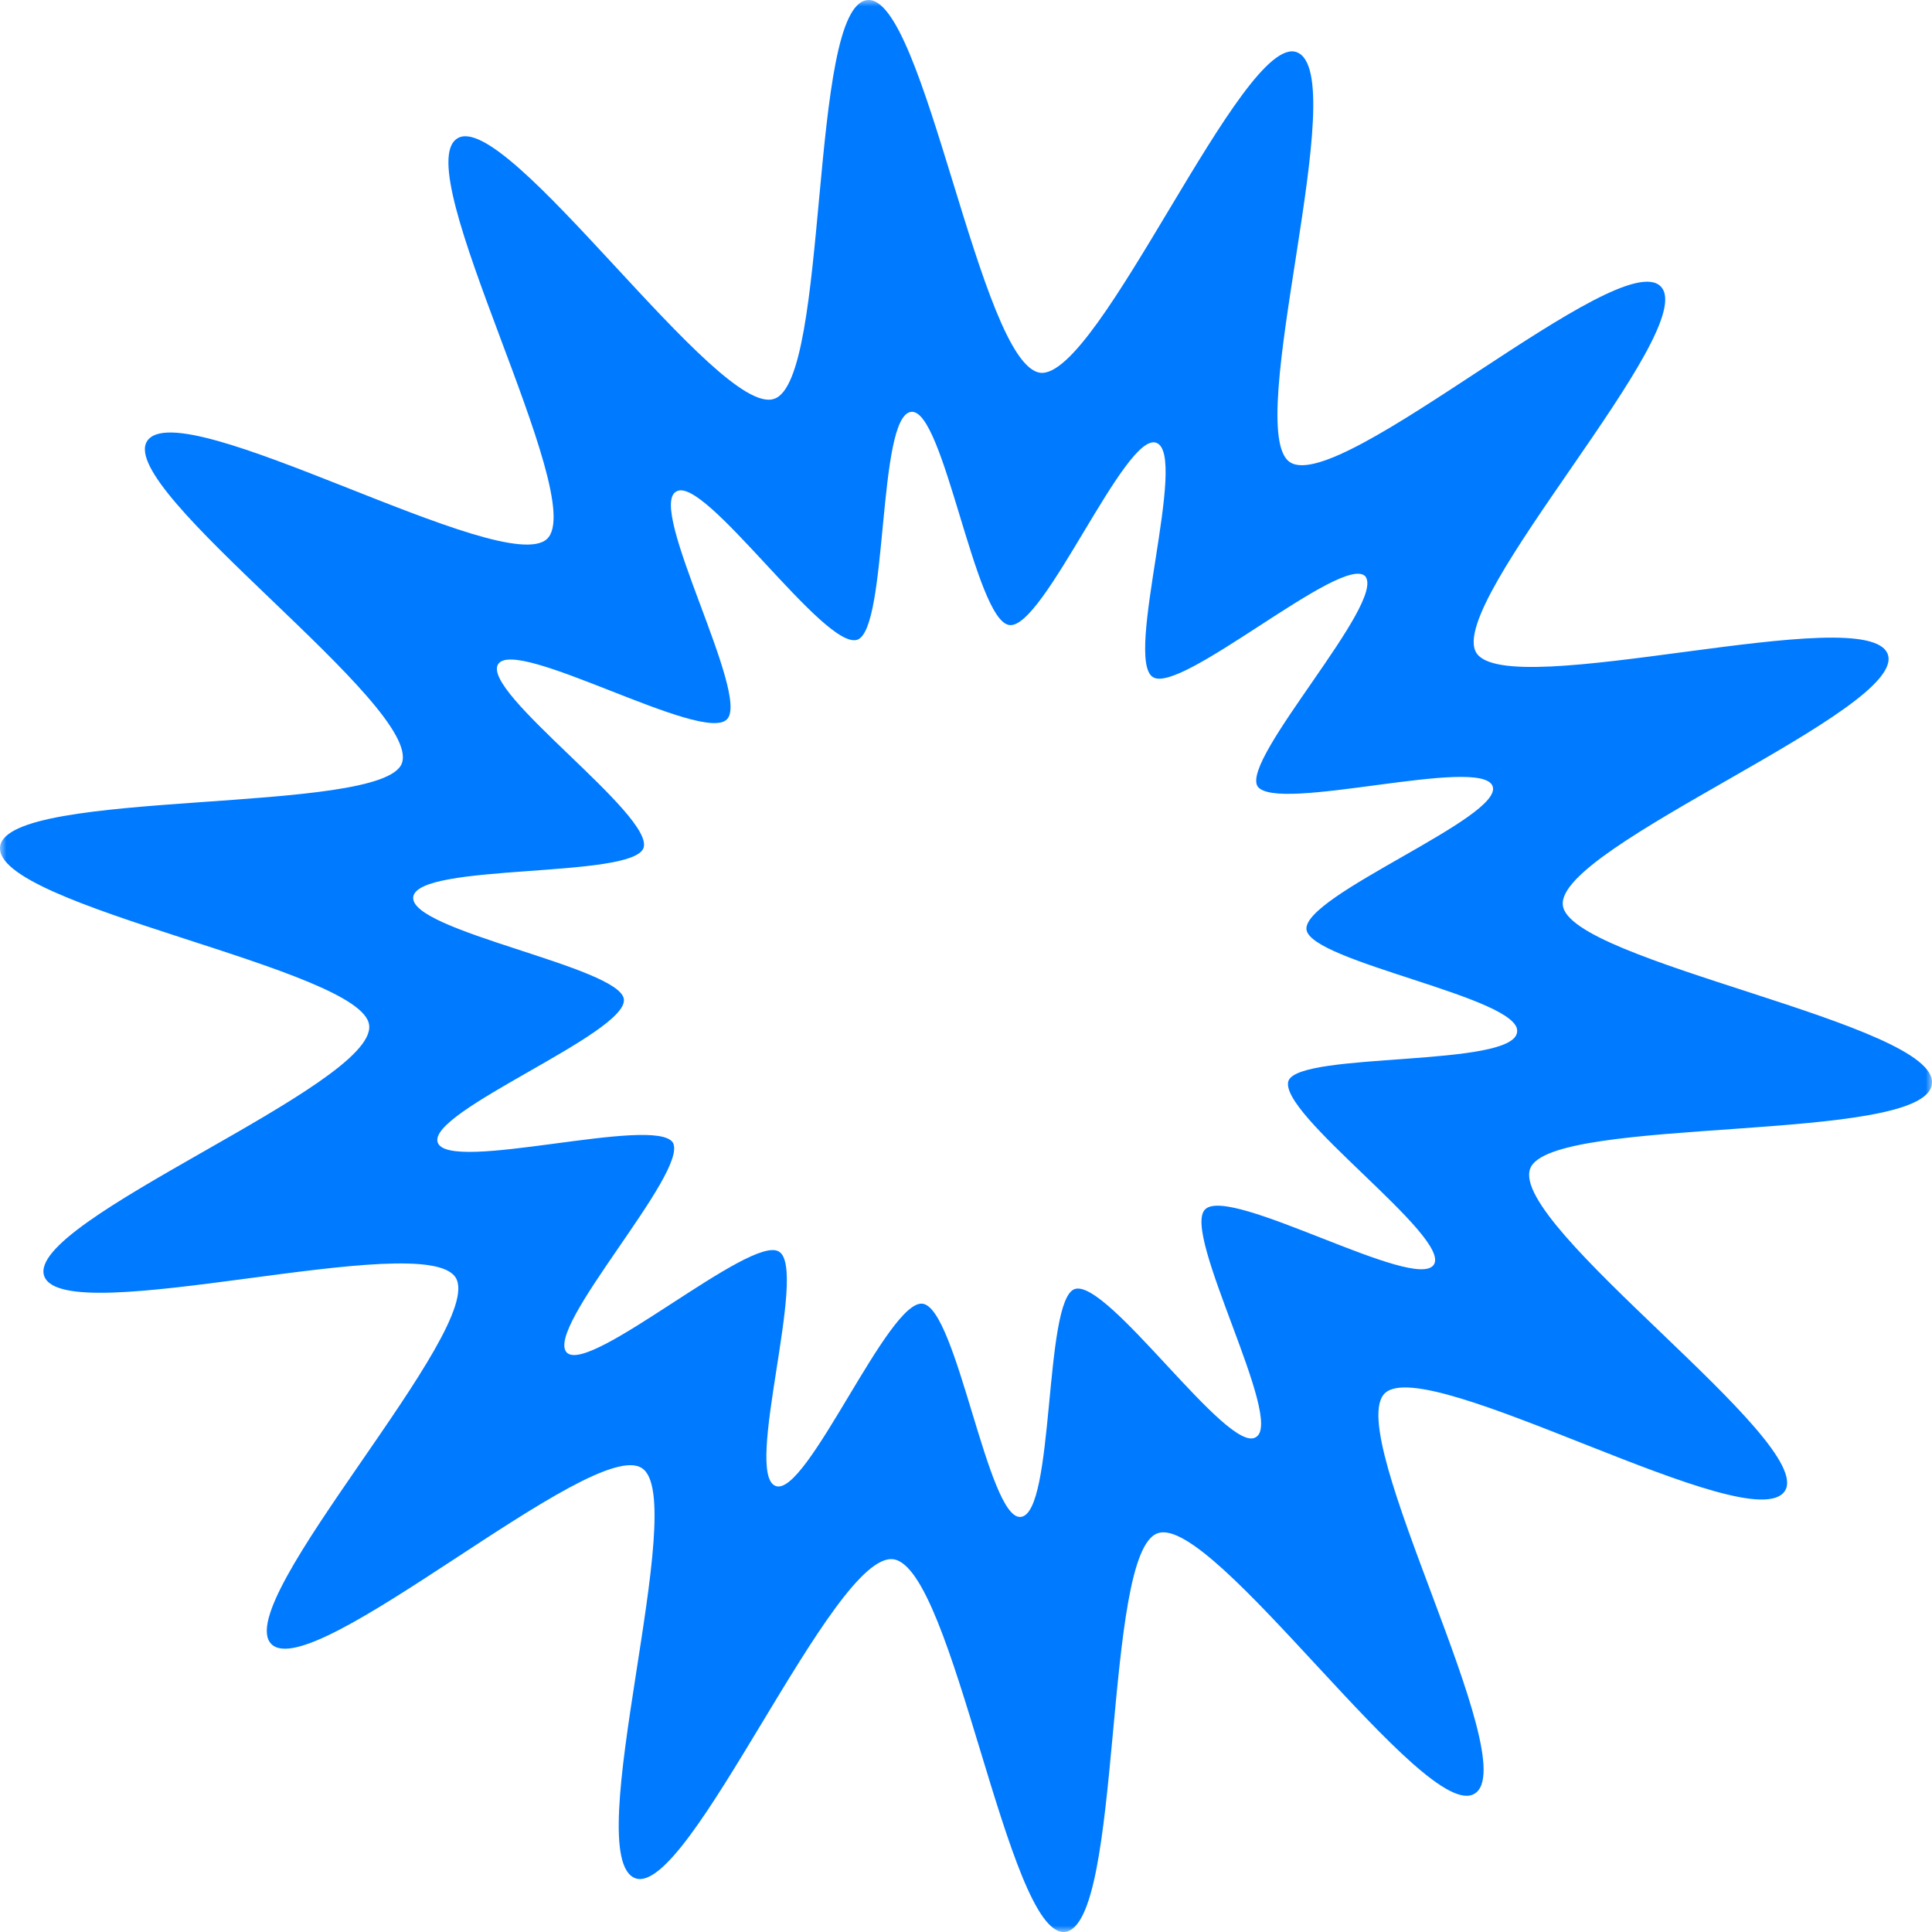 <svg width="150" height="150" viewBox="0 0 150 150" fill="none" xmlns="http://www.w3.org/2000/svg">
<mask id="mask0_530_4" style="mask-type:alpha" maskUnits="userSpaceOnUse" x="0" y="0" width="150" height="150">
<rect width="150" height="150" fill="#D9D9D9"/>
</mask>
<g mask="url(#mask0_530_4)">
<path d="M149.99 84.162C150.624 79.487 121.718 74.686 121.338 70.263C120.831 65.714 148.088 55.1 146.567 50.803C145.045 46.507 117.027 54.594 114.618 50.677C112.21 46.76 132.114 25.531 128.944 22.246C125.775 18.961 104.096 38.42 100.166 35.893C96.362 33.492 105.11 5.693 100.673 4.05C96.489 2.534 85.332 29.448 80.768 28.943C76.078 28.311 71.767 -0.499 67.33 0.007C62.766 0.512 64.414 29.575 60.103 30.965C55.793 32.481 39.312 8.346 35.508 10.747C31.578 13.148 45.778 38.673 42.481 41.832C39.185 44.991 13.956 30.333 11.42 34.25C9.012 38.041 32.846 54.847 31.198 59.27C29.677 63.313 0.644 61.165 0.01 65.714C-0.624 70.389 28.282 75.191 28.662 79.614C29.169 84.289 1.912 94.777 3.433 99.073C4.955 103.369 32.973 95.282 35.382 99.199C37.79 103.117 17.886 124.345 21.056 127.631C24.225 130.916 46.031 111.456 49.834 113.984C53.638 116.384 44.89 144.184 49.327 145.826C53.511 147.343 64.668 120.428 69.358 121.06C74.049 121.692 78.233 150.375 82.67 149.996C87.234 149.491 85.586 120.428 89.897 119.038C94.207 117.522 110.688 141.656 114.492 139.256C118.422 136.855 104.223 111.33 107.519 108.171C110.815 105.012 136.044 119.67 138.58 115.753C140.988 111.962 117.154 95.156 118.802 90.733C120.323 86.563 149.483 88.838 149.99 84.162ZM100.039 83.91C99.151 86.437 112.717 96.04 111.322 98.189C109.928 100.337 95.475 91.997 93.573 93.892C91.671 95.661 99.785 110.319 97.503 111.583C95.348 112.973 85.966 99.199 83.431 100.084C81.022 100.968 81.909 117.522 79.247 117.774C76.712 118.027 74.303 101.6 71.64 101.221C68.978 100.842 62.639 116.258 60.23 115.374C57.695 114.489 62.766 98.568 60.484 97.178C58.329 95.788 45.778 106.781 44.003 105.012C42.228 103.117 53.511 90.986 52.243 88.712C50.849 86.563 34.874 91.112 33.987 88.712C33.1 86.311 48.693 80.245 48.44 77.592C48.186 75.065 31.705 72.285 32.085 69.631C32.466 66.978 49.074 68.241 49.961 65.84C50.849 63.313 37.283 53.71 38.678 51.562C40.072 49.413 54.525 57.753 56.427 55.858C58.329 54.089 50.215 39.431 52.497 38.167C54.652 36.777 64.034 50.551 66.569 49.666C68.978 48.782 68.091 32.228 70.753 31.976C73.288 31.723 75.697 48.15 78.36 48.529C81.022 48.908 87.361 33.492 89.77 34.377C92.305 35.261 87.234 51.182 89.516 52.572C91.671 53.962 104.223 42.969 105.997 44.738C107.646 46.76 96.362 58.891 97.63 61.039C99.025 63.187 114.999 58.638 115.886 61.039C116.774 63.44 101.18 69.505 101.433 72.158C101.687 74.686 118.168 77.466 117.788 80.119C117.534 82.899 100.926 81.635 100.039 83.91Z" fill="#007AFF"/>
</g>
</svg>
